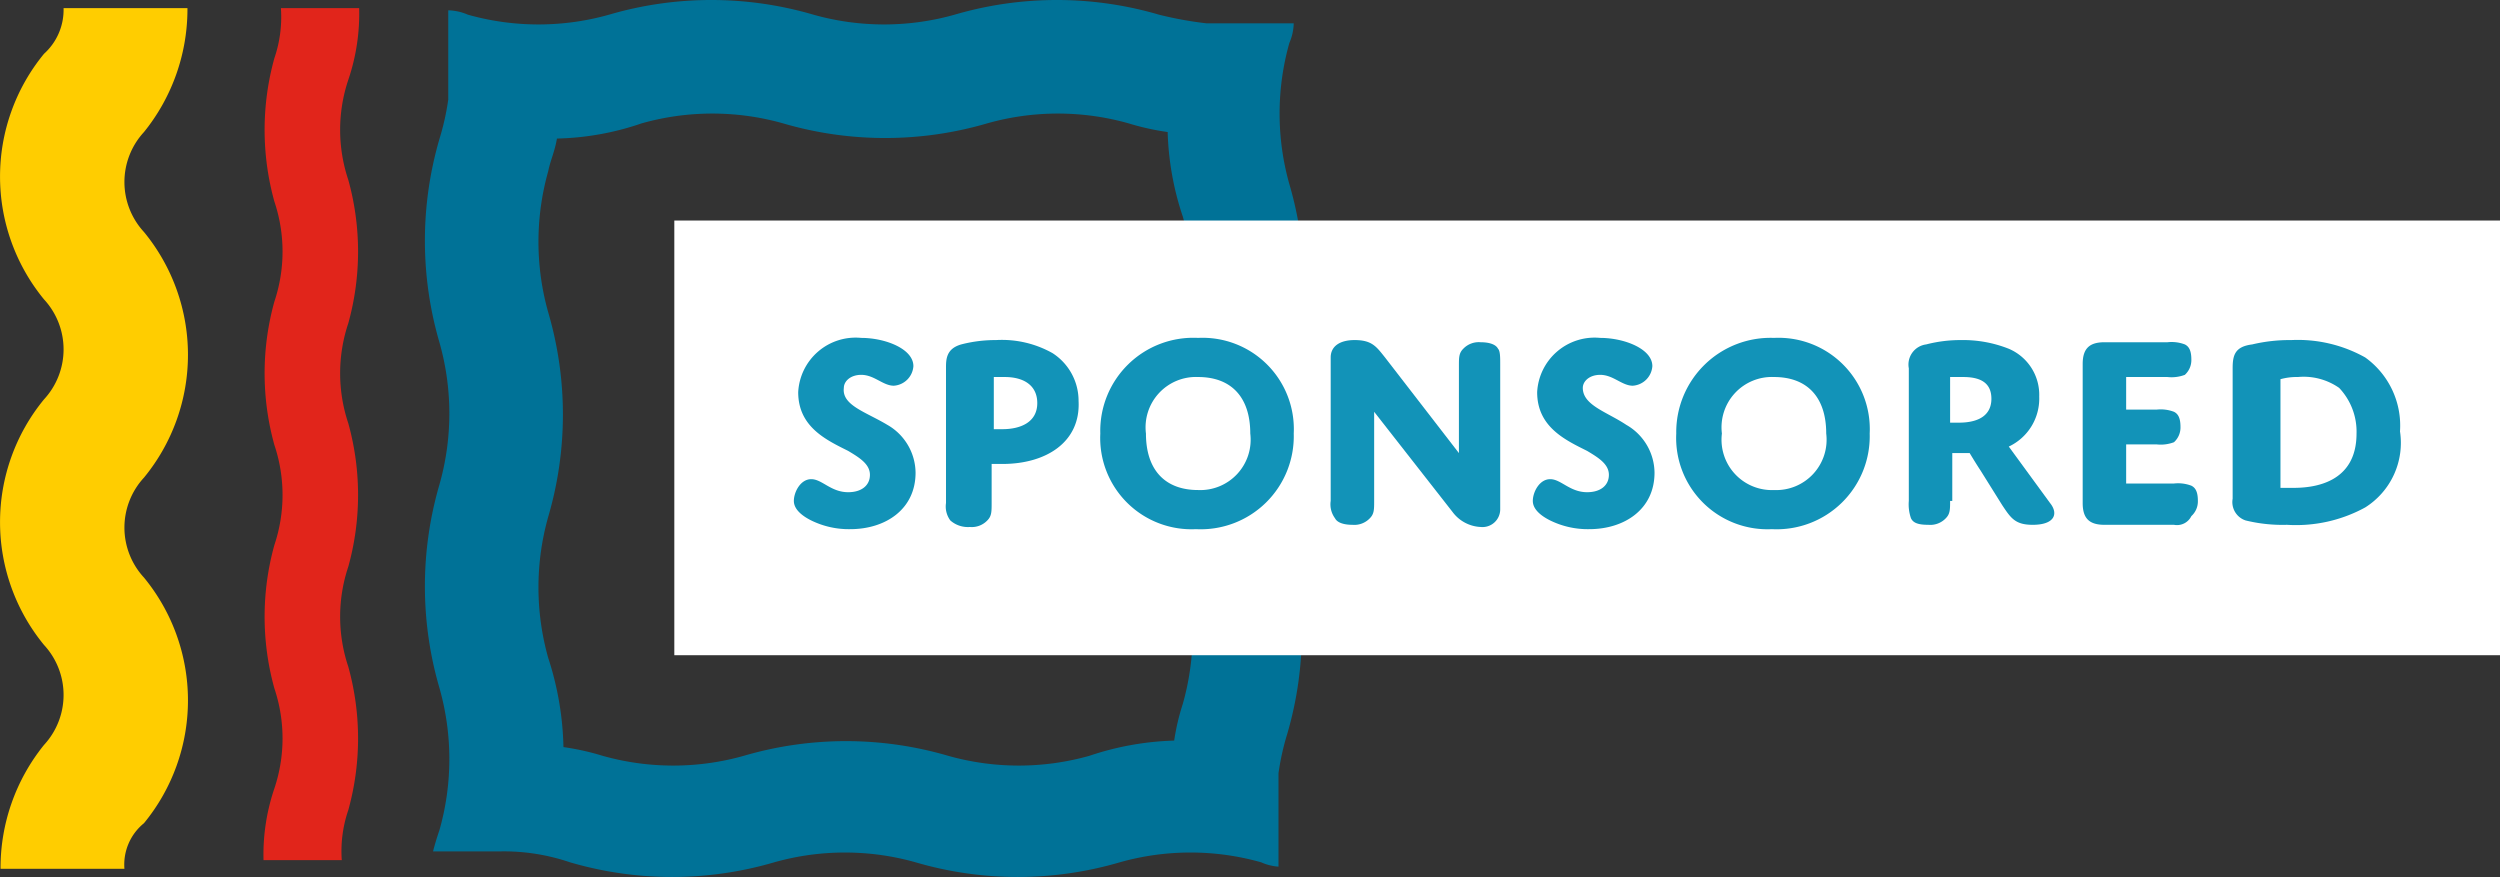 <svg xmlns="http://www.w3.org/2000/svg" width="115.027" height="40.35" viewBox="0 0 115.027 40.35">
  <rect x="0" y="0" width="115.027" height="40.35" fill="#333333" stroke="none"/>
  <g id="Group_1" data-name="Group 1" transform="translate(-663 -980.025)">
    <path id="Path_1" data-name="Path 1" d="M58.825,21.2a9.462,9.462,0,0,1,.5-3.3,16.7,16.7,0,0,0,0-9.4,11.961,11.961,0,0,1,0-6.5,2.388,2.388,0,0,0,.2-.9h-4a16.958,16.958,0,0,1-2.2-.4,16.7,16.7,0,0,0-9.4,0,11.961,11.961,0,0,1-6.5,0,16.7,16.7,0,0,0-9.4,0,11.961,11.961,0,0,1-6.5,0,2.388,2.388,0,0,0-.9-.2V4.6a11.627,11.627,0,0,1-.4,1.8,16.7,16.7,0,0,0,0,9.4,11.961,11.961,0,0,1,0,6.5,16.7,16.7,0,0,0,0,9.4,11.961,11.961,0,0,1,0,6.5c-.1.3-.2.6-.3,1h3a9.462,9.462,0,0,1,3.3.5,16.7,16.7,0,0,0,9.4,0,11.961,11.961,0,0,1,6.5,0,16.7,16.7,0,0,0,9.4,0,11.961,11.961,0,0,1,6.5,0,2.354,2.354,0,0,0,.8.2V35.6a11.627,11.627,0,0,1,.4-1.8,16.7,16.7,0,0,0,0-9.4,16.476,16.476,0,0,1-.4-3.2m-8.7,13.6a11.961,11.961,0,0,1-6.5,0,16.7,16.7,0,0,0-9.4,0,11.961,11.961,0,0,1-6.5,0,11.627,11.627,0,0,0-1.8-.4,14.1,14.1,0,0,0-.7-4.1,11.961,11.961,0,0,1,0-6.5,16.7,16.7,0,0,0,0-9.4,11.961,11.961,0,0,1,0-6.5c.1-.5.3-.9.4-1.5a12.8,12.8,0,0,0,3.9-.7,11.961,11.961,0,0,1,6.5,0,16.7,16.7,0,0,0,9.4,0,11.961,11.961,0,0,1,6.5,0,11.627,11.627,0,0,0,1.8.4,13.364,13.364,0,0,0,.7,3.9,11.961,11.961,0,0,1,0,6.5,16.7,16.7,0,0,0,0,9.4,11.961,11.961,0,0,1,0,6.5,10.461,10.461,0,0,0-.4,1.7,13.364,13.364,0,0,0-3.9.7" transform="translate(663 980)" fill="#007297"/>
    <path id="Path_2" data-name="Path 2" d="M8.625.4a9,9,0,0,1-2,5.7,3.389,3.389,0,0,0,0,4.6,8.9,8.9,0,0,1,0,11.3,3.389,3.389,0,0,0,0,4.6,8.9,8.9,0,0,1,0,11.3,2.454,2.454,0,0,0-.9,2.1H.025a9,9,0,0,1,2-5.7,3.389,3.389,0,0,0,0-4.6,8.9,8.9,0,0,1,0-11.3,3.389,3.389,0,0,0,0-4.6,8.9,8.9,0,0,1,0-11.3,2.723,2.723,0,0,0,.9-2.1Z" transform="translate(663 980)" fill="#ffcd00"/>
    <path id="Path_3" data-name="Path 3" d="M16.525.4a9.462,9.462,0,0,1-.5,3.3,7.241,7.241,0,0,0,0,4.6,12.323,12.323,0,0,1,0,6.6,7.241,7.241,0,0,0,0,4.6,12.323,12.323,0,0,1,0,6.6,7.241,7.241,0,0,0,0,4.6,12.323,12.323,0,0,1,0,6.6,5.833,5.833,0,0,0-.3,2.3h-3.6a9.462,9.462,0,0,1,.5-3.3,7.241,7.241,0,0,0,0-4.6,12.323,12.323,0,0,1,0-6.6,7.241,7.241,0,0,0,0-4.6,12.323,12.323,0,0,1,0-6.6,7.241,7.241,0,0,0,0-4.6,12.323,12.323,0,0,1,0-6.6,5.833,5.833,0,0,0,.3-2.3Z" transform="translate(663 980)" fill="#e1251b"/>
    <rect id="Rectangle_2" data-name="Rectangle 2" width="84.001" height="20" transform="translate(694.026 990.172)" fill="#fff"/>
    <path id="Path_4" data-name="Path 4" d="M40.826,19.572a2.563,2.563,0,0,1,1.3,2.2c0,1.7-1.4,2.6-3,2.6a3.922,3.922,0,0,1-1.8-.4c-.4-.2-.8-.5-.8-.9s.3-1,.8-1,.9.6,1.7.6c.6,0,1-.3,1-.8s-.5-.8-1-1.1c-1-.5-2.3-1.1-2.3-2.7a2.646,2.646,0,0,1,2.9-2.5c1.1,0,2.4.5,2.4,1.3a.967.967,0,0,1-.9.9c-.5,0-.9-.5-1.5-.5-.5,0-.8.3-.8.6-.1.8,1,1.1,2,1.7" transform="translate(663 980)" fill="#1293b8"/>
    <path id="Path_5" data-name="Path 5" d="M46.126,21.372h-.5v1.8c0,.4,0,.6-.2.8a.984.984,0,0,1-.8.3,1.222,1.222,0,0,1-.9-.3,1.077,1.077,0,0,1-.2-.8v-6.2c0-.4,0-.9.7-1.1a6.267,6.267,0,0,1,1.6-.2,4.752,4.752,0,0,1,2.6.6,2.609,2.609,0,0,1,1.2,2.2c.1,1.9-1.5,2.9-3.5,2.9m-.4-1.6h.4c.8,0,1.6-.3,1.6-1.2,0-.8-.6-1.2-1.5-1.2h-.5Z" transform="translate(663 980)" fill="#1293b8"/>
    <path id="Path_6" data-name="Path 6" d="M55.126,15.572a4.2,4.2,0,0,1,4.4,4.4,4.281,4.281,0,0,1-4.5,4.4,4.2,4.2,0,0,1-4.4-4.4,4.281,4.281,0,0,1,4.5-4.4m0,7a2.317,2.317,0,0,0,2.4-2.6c0-1.7-.9-2.6-2.4-2.6a2.317,2.317,0,0,0-2.4,2.6c0,1.7.9,2.6,2.4,2.6" transform="translate(663 980)" fill="#1293b8"/>
    <path id="Path_7" data-name="Path 7" d="M63.226,23.072c0,.4,0,.6-.2.8a.984.984,0,0,1-.8.3c-.4,0-.7-.1-.8-.3a1.077,1.077,0,0,1-.2-.8v-6.6c0-.5.4-.8,1.1-.8.8,0,1,.3,1.4.8l3.4,4.4v-4c0-.4,0-.6.2-.8a.984.984,0,0,1,.8-.3c.4,0,.7.1.8.3.1.1.1.4.1.7v6.7a.817.817,0,0,1-.9.8,1.709,1.709,0,0,1-1.3-.7l-3.6-4.6v4.1" transform="translate(663 980)" fill="#1293b8"/>
    <path id="Path_8" data-name="Path 8" d="M74.826,19.572a2.563,2.563,0,0,1,1.3,2.2c0,1.7-1.4,2.6-3,2.6a3.922,3.922,0,0,1-1.8-.4c-.4-.2-.8-.5-.8-.9s.3-1,.8-1,.9.6,1.7.6c.6,0,1-.3,1-.8s-.5-.8-1-1.1c-1-.5-2.3-1.1-2.3-2.7a2.646,2.646,0,0,1,2.9-2.5c1.1,0,2.4.5,2.4,1.3a.967.967,0,0,1-.9.9c-.5,0-.9-.5-1.5-.5-.5,0-.8.3-.8.6,0,.8,1.1,1.1,2,1.7" transform="translate(663 980)" fill="#1293b8"/>
    <path id="Path_9" data-name="Path 9" d="M81.626,15.572a4.2,4.2,0,0,1,4.4,4.4,4.281,4.281,0,0,1-4.5,4.4,4.2,4.2,0,0,1-4.4-4.4,4.338,4.338,0,0,1,4.5-4.4m0,7a2.317,2.317,0,0,0,2.4-2.6c0-1.7-.9-2.6-2.4-2.6a2.317,2.317,0,0,0-2.4,2.6,2.317,2.317,0,0,0,2.4,2.6" transform="translate(663 980)" fill="#1293b8"/>
    <path id="Path_10" data-name="Path 10" d="M89.726,23.072c0,.4,0,.6-.2.8a.984.984,0,0,1-.8.3c-.5,0-.7-.1-.8-.3a1.949,1.949,0,0,1-.1-.8v-6.1a.934.934,0,0,1,.8-1.1,6.267,6.267,0,0,1,1.6-.2,5.7,5.7,0,0,1,2.2.4,2.3,2.3,0,0,1,1.4,2.2,2.438,2.438,0,0,1-1.4,2.3l1.9,2.6c.4.5.2,1-.8,1-.8,0-1-.3-1.4-.9l-1-1.6c-.2-.3-.5-.8-.5-.8h-.8v2.2Zm0-3.6h.4c1,0,1.5-.4,1.5-1.1,0-.8-.6-1-1.3-1h-.6v2.1" transform="translate(663 980)" fill="#1293b8"/>
    <path id="Path_11" data-name="Path 11" d="M97.826,18.872h1.4a1.719,1.719,0,0,1,.8.1c.2.1.3.3.3.7a.914.914,0,0,1-.3.7,1.719,1.719,0,0,1-.8.1h-1.4v1.8h2.2a1.719,1.719,0,0,1,.8.1c.2.1.3.3.3.7a.914.914,0,0,1-.3.7.735.735,0,0,1-.8.4h-3.2c-.7,0-1-.3-1-1v-6.4c0-.7.3-1,1-1h2.9a1.719,1.719,0,0,1,.8.1c.2.1.3.3.3.7a.914.914,0,0,1-.3.7,1.719,1.719,0,0,1-.8.1h-1.9Z" transform="translate(663 980)" fill="#1293b8"/>
    <path id="Path_12" data-name="Path 12" d="M108.826,23.372a6.627,6.627,0,0,1-3.6.8,7.135,7.135,0,0,1-1.9-.2.887.887,0,0,1-.6-1v-6c0-.6.1-1,.9-1.1a7.449,7.449,0,0,1,1.8-.2,6.346,6.346,0,0,1,3.4.8,3.862,3.862,0,0,1,1.6,3.4,3.512,3.512,0,0,1-1.6,3.5m-4-.9h.7c.9,0,2.9-.2,2.9-2.5a2.924,2.924,0,0,0-.8-2.1,2.851,2.851,0,0,0-1.9-.5,2.767,2.767,0,0,0-.8.1v5Z" transform="translate(663 980)" fill="#1293b8"/>
  </g>
</svg>
